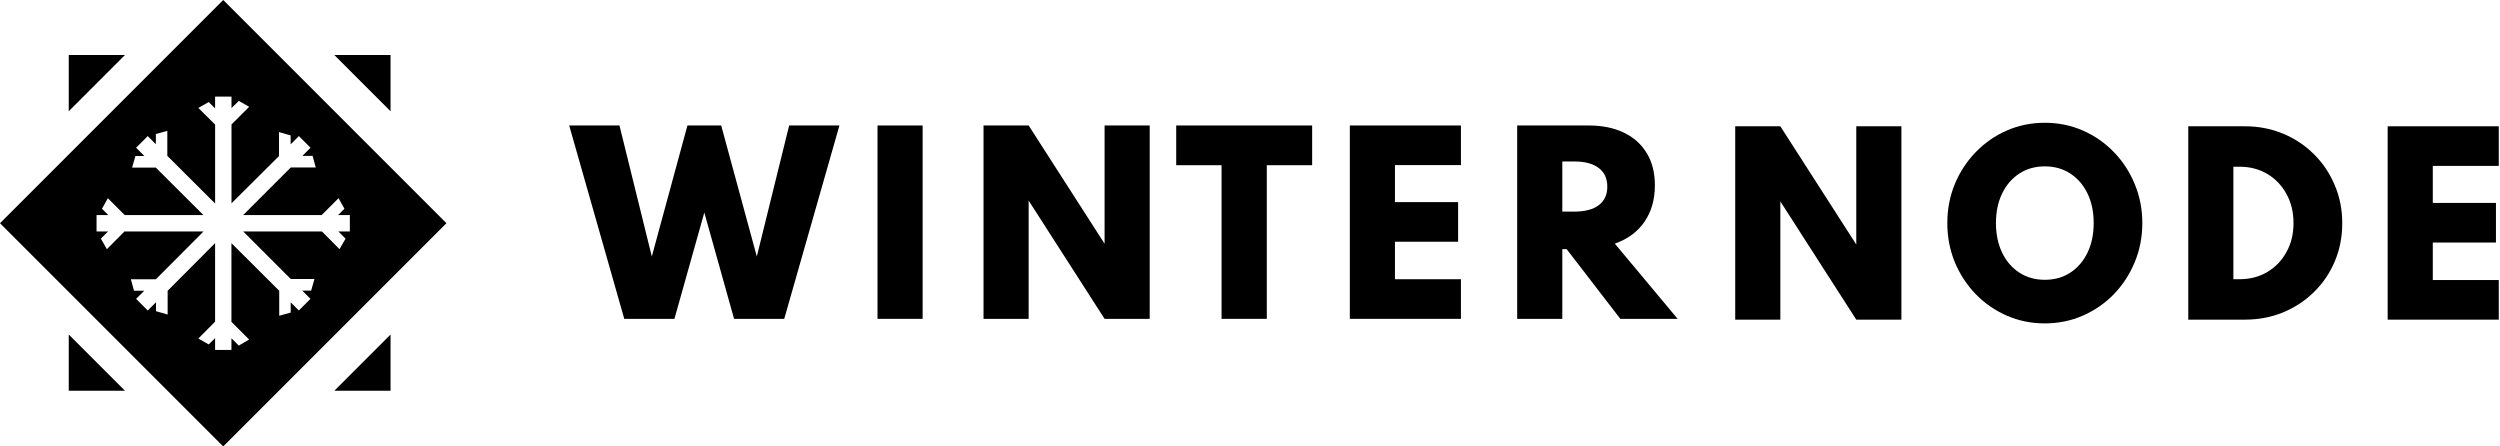 <svg width="448" height="80" viewBox="0 0 448 80" fill="none" xmlns="http://www.w3.org/2000/svg">
<path d="M69.987 9.856V19.934L59.91 9.856H69.987Z" fill="black"/>
<path d="M12.319 9.856V19.934L22.397 9.856H12.319Z" fill="black"/>
<path d="M12.319 70.021V59.946L22.397 70.024L12.319 70.021Z" fill="black"/>
<path d="M69.987 70.021V59.946L59.91 70.024L69.987 70.021Z" fill="black"/>
<path d="M40 0L0 40L40 80L80 40L40 0ZM37.401 61.72L35.545 60.663L38.544 57.637V43.568L30.041 52.11V56.363L27.956 55.764V54.165L26.478 55.644L24.393 53.559L25.849 52.103H24.021L23.45 50.048H27.931L36.469 41.483H22.299L19.157 44.652L18.073 42.767L19.359 41.483H17.302V38.544H19.414L18.273 37.403L19.33 35.518L22.356 38.544H36.459L27.922 30.036H23.669L24.268 27.951H25.867L24.388 26.473L26.473 24.388L27.929 25.845V24.021L29.984 23.45V27.931L38.549 36.469V22.326L35.545 19.34L37.401 18.283L38.544 19.426V17.312H41.483V19.367L42.797 18.083L44.652 19.14L41.486 22.296V36.43L49.999 27.963V23.669L52.083 24.268V25.867L53.562 24.388L54.589 25.416L55.646 26.473L54.19 27.929H56.016L56.587 30.014H52.105L43.568 38.544H57.637L57.667 38.514L60.665 35.518L61.72 37.403L60.579 38.544H62.693V41.483H60.643L61.927 42.767L60.843 44.652L57.701 41.483H43.593L52.1 49.991H56.353L55.755 52.076H54.156L55.634 53.554L53.549 55.639L52.093 54.183V56.011L50.038 56.583V52.11L41.474 43.573V57.676L44.642 60.845L42.787 61.929L41.474 60.616V62.705H38.544V60.591L37.401 61.72Z" fill="black"/>
<path d="M111.87 57.136H120.858L126.213 38.089L131.547 57.136H140.535L150.426 22.486H141.417L135.621 45.964L129.237 22.486H123.189L116.805 45.964L111.009 22.486H102L111.87 57.136Z" fill="black"/>
<path d="M157.25 57.136H165.335V22.486H157.25V57.136Z" fill="black"/>
<path d="M176.248 57.136H184.333V35.947L197.941 57.136H206.026V22.486H197.941V43.675L184.333 22.486H176.248V57.136Z" fill="black"/>
<path d="M218.903 57.136H227.009V29.605H235.136V22.486H210.776V29.605H218.903V57.136Z" fill="black"/>
<path d="M241.89 57.136H261.798V50.038H249.975V43.318H261.294V36.22H249.975V29.584H261.798V22.486H241.89V57.136Z" fill="black"/>
<path d="M271.88 57.136H279.965V44.641H280.742L290.36 57.136H300.629L289.373 43.654C291.669 42.856 293.44 41.554 294.686 39.748C295.932 37.928 296.555 35.751 296.555 33.217C296.555 30.949 296.065 29.017 295.085 27.421C294.105 25.811 292.726 24.586 290.948 23.746C289.184 22.906 287.098 22.486 284.69 22.486H271.88V57.136ZM279.965 37.921V28.933H282.086C284.004 28.933 285.474 29.325 286.496 30.109C287.518 30.879 288.029 31.992 288.029 33.448C288.029 34.89 287.518 35.996 286.496 36.766C285.488 37.536 284.018 37.921 282.086 37.921H279.965Z" fill="black"/>
<path d="M310.952 57.28H319.037V36.091L332.645 57.28H340.73V22.63H332.645V43.819L319.037 22.63H310.952V57.28Z" fill="black"/>
<path d="M366.431 57.952C368.853 57.952 371.121 57.49 373.235 56.566C375.349 55.642 377.204 54.361 378.8 52.723C380.396 51.071 381.642 49.16 382.538 46.99C383.448 44.806 383.903 42.468 383.903 39.976C383.903 37.484 383.448 35.153 382.538 32.983C381.642 30.799 380.396 28.888 378.8 27.25C377.204 25.598 375.349 24.31 373.235 23.386C371.121 22.462 368.853 22 366.431 22C364.009 22 361.741 22.462 359.627 23.386C357.513 24.31 355.658 25.598 354.062 27.25C352.466 28.888 351.213 30.799 350.303 32.983C349.407 35.153 348.959 37.484 348.959 39.976C348.959 42.468 349.407 44.806 350.303 46.99C351.213 49.16 352.466 51.071 354.062 52.723C355.658 54.361 357.513 55.642 359.627 56.566C361.741 57.49 364.009 57.952 366.431 57.952ZM366.431 50.14C364.709 50.14 363.19 49.713 361.874 48.859C360.558 48.005 359.529 46.815 358.787 45.289C358.045 43.749 357.674 41.978 357.674 39.976C357.674 37.96 358.045 36.189 358.787 34.663C359.529 33.137 360.558 31.947 361.874 31.093C363.19 30.239 364.709 29.812 366.431 29.812C368.167 29.812 369.686 30.239 370.988 31.093C372.304 31.947 373.333 33.137 374.075 34.663C374.817 36.189 375.188 37.96 375.188 39.976C375.188 41.978 374.817 43.749 374.075 45.289C373.333 46.815 372.304 48.005 370.988 48.859C369.686 49.713 368.167 50.14 366.431 50.14Z" fill="black"/>
<path d="M392.138 57.28H402.26C404.724 57.28 407.013 56.846 409.127 55.978C411.255 55.096 413.11 53.871 414.692 52.303C416.288 50.735 417.527 48.901 418.409 46.801C419.291 44.701 419.732 42.433 419.732 39.997C419.732 37.561 419.284 35.293 418.388 33.193C417.506 31.079 416.267 29.231 414.671 27.649C413.089 26.067 411.241 24.835 409.127 23.953C407.013 23.071 404.724 22.63 402.26 22.63H392.138V57.28ZM400.223 50.035V29.875H401.315C403.191 29.875 404.857 30.309 406.313 31.177C407.769 32.045 408.91 33.242 409.736 34.768C410.576 36.28 410.996 38.016 410.996 39.976C410.996 41.922 410.576 43.651 409.736 45.163C408.91 46.675 407.769 47.865 406.313 48.733C404.857 49.601 403.191 50.035 401.315 50.035H400.223Z" fill="black"/>
<path d="M427.871 57.28H447.779V50.182H435.956V43.462H447.275V36.364H435.956V29.728H447.779V22.63H427.871V57.28Z" fill="black"/>
</svg>
